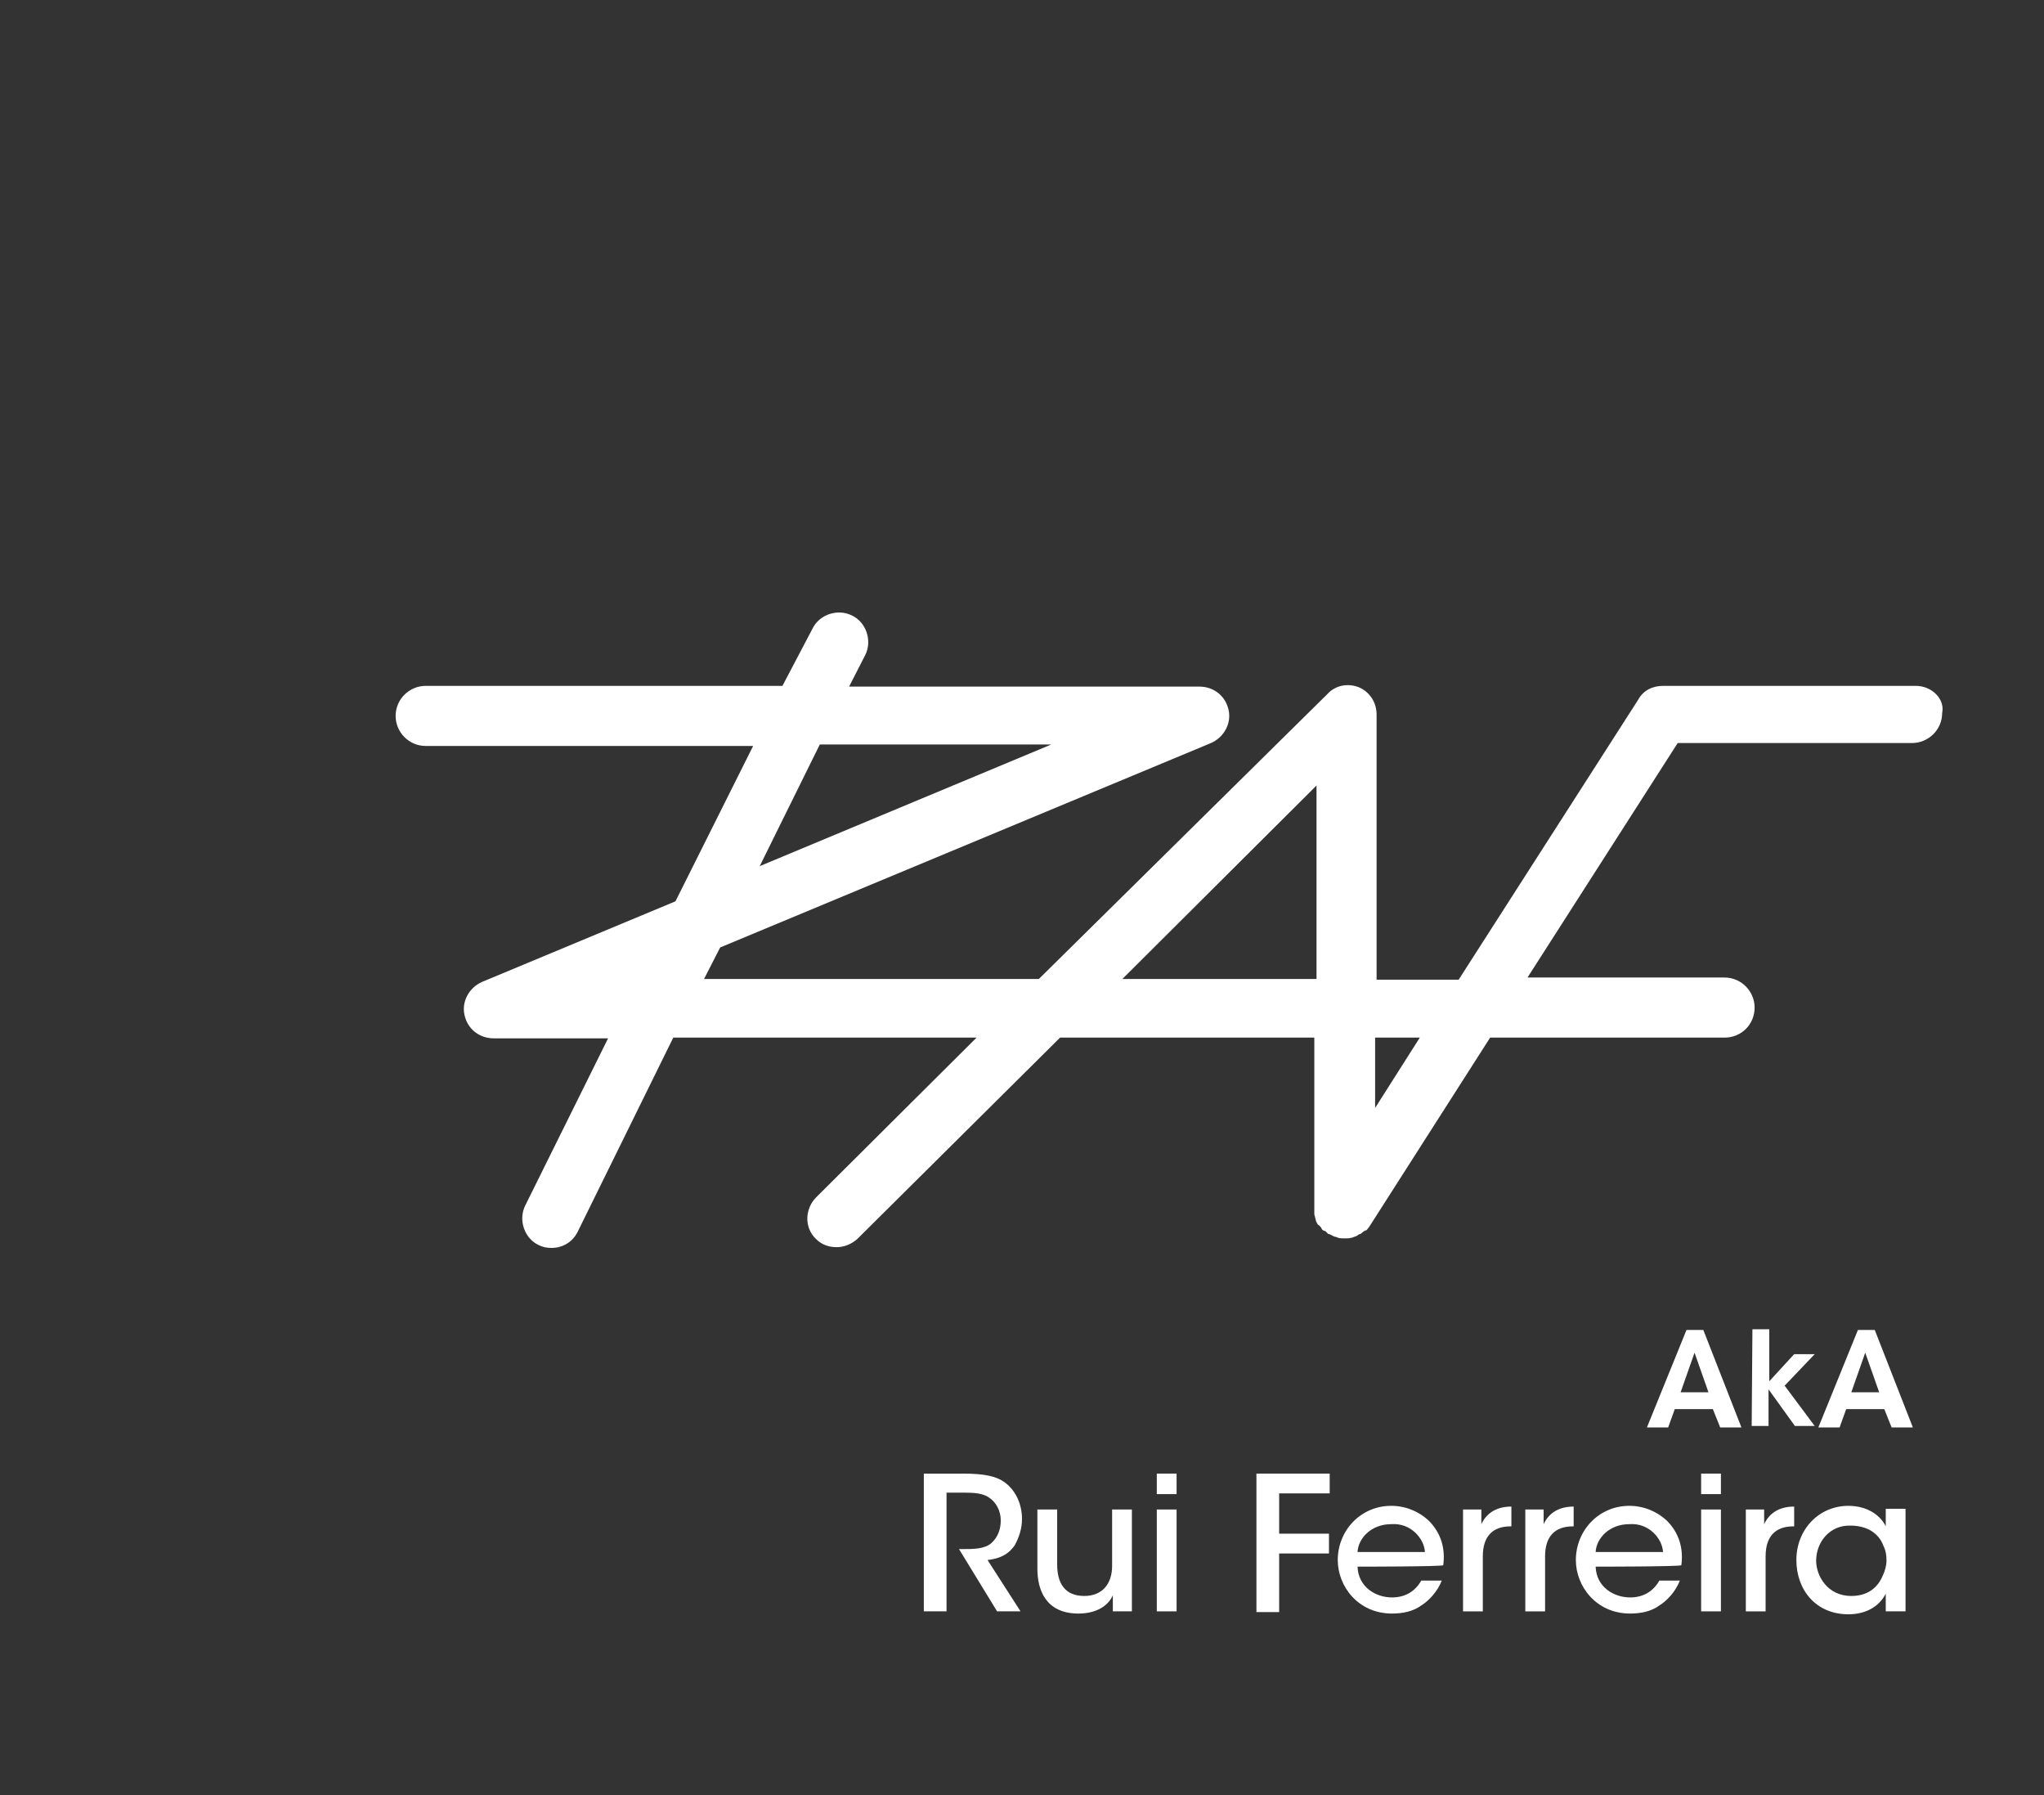 <?xml version="1.0" encoding="utf-8"?>
<!-- Generator: Adobe Illustrator 21.0.2, SVG Export Plug-In . SVG Version: 6.00 Build 0)  -->
<svg version="1.1" id="Camada_1" xmlns="http://www.w3.org/2000/svg" xmlns:xlink="http://www.w3.org/1999/xlink" x="0px" y="0px"
	 viewBox="0 0 279 245" style="enable-background:new 0 0 279 245;" xml:space="preserve">
<rect x="0" y="0" width="279" height="245" fill="#333333" stroke="none"/>
<style type="text/css">
	.st0{fill:#FFFFFF;}
</style>
<path class="st0" d="M261.5,93.6H227c-1.4,0-2.7,0.6-3.4,1.9l-24.5,38.2h-11.2V97.5c0-1.7-1-3.1-2.4-3.7c-1.5-0.6-3.2-0.3-4.3,0.9
	l-39.4,38.9H96.1l2.2-4.3l67-27.9c1.8-0.8,2.8-2.7,2.4-4.5c-0.4-1.9-2-3.2-4-3.2h-47.8l2.2-4.3c1-2,0.1-4.5-1.8-5.4
	c-2-1-4.5-0.1-5.4,1.8l-4.1,7.8H58.1c-2.2,0-4.1,1.8-4.1,4.1c0,2.2,1.8,4.1,4.1,4.1h44.7L92.2,123l-26.4,11
	c-1.8,0.8-2.8,2.7-2.4,4.5c0.4,1.9,2,3.2,4,3.2h15.6l-11.3,22.8c-1,2-0.1,4.5,1.8,5.4c0.6,0.3,1.1,0.4,1.8,0.4
	c1.5,0,2.9-0.8,3.6-2.3l13-26.4h41.4l-21.9,21.8c-1.5,1.5-1.7,4.1,0,5.7c0.8,0.8,1.8,1.1,2.8,1.1s2-0.4,2.8-1.1l27.7-27.5h34.7v23.3
	l0,0c0,0.1,0,0.4,0,0.5s0,0.3,0,0.3c0,0.1,0.1,0.3,0.1,0.4s0.1,0.3,0.1,0.4c0,0.1,0.1,0.3,0.1,0.3c0.1,0.1,0.1,0.3,0.3,0.4
	s0.1,0.1,0.3,0.3c0.1,0.1,0.1,0.3,0.3,0.4c0.1,0,0.1,0.1,0.3,0.1c0.1,0.1,0.3,0.3,0.4,0.4l0,0c0,0,0,0,0.1,0
	c0.3,0.1,0.5,0.3,0.9,0.4c0.1,0,0.1,0,0.3,0.1c0.3,0.1,0.6,0.1,1,0.1l0,0l0,0l0,0c0.4,0,0.6,0,0.9-0.1c0.1,0,0.1,0,0.3-0.1
	c0.3-0.1,0.4-0.1,0.6-0.3c0.1,0,0.1-0.1,0.3-0.1c0.1-0.1,0.4-0.3,0.5-0.4c0.1,0,0.1-0.1,0.3-0.1c0.3-0.3,0.4-0.5,0.6-0.8l0,0
	l16.3-25.5h32c2.3,0,4.1-1.8,4.1-4.1c0-2.2-1.8-4.1-4.1-4.1h-26.9l20.5-32H261c2.2,0,4.1-1.8,4.1-4.1
	C265.5,95.4,263.7,93.6,261.5,93.6z M111.9,101.6h31.6l-39.8,16.6L111.9,101.6z M153.2,133.6l26.5-26.4v26.4H153.2z M187.7,151.2
	v-9.6h6.1L187.7,151.2z"/>
<g>
	<g>
		<path class="st0" d="M227.7,194.8h-2.9l5.4-13.3h2.3l5.2,13.3h-2.9l-1-2.5h-5.2L227.7,194.8z M231.3,184.6l-1.9,5.4h3.8
			L231.3,184.6z"/>
		<path class="st0" d="M239.2,181.4h2.3v7.1l3.4-3.7h2.8l-4.1,4.3l4.1,5.5h-2.7l-3.6-5v5h-2.3L239.2,181.4L239.2,181.4z"/>
		<path class="st0" d="M251.1,194.8h-2.9l5.4-13.3h2.3l5.2,13.3h-2.9l-1-2.5h-5.2L251.1,194.8z M254.6,184.6l-1.9,5.4h3.8
			L254.6,184.6z"/>
	</g>
</g>
<g>
	<path class="st0" d="M126.1,201.1h5.4c2.9,0,4.5,0.4,5.5,1.1c1.5,1,2.5,2.9,2.5,5.1c0,1.3-0.4,2.5-1,3.6c-1,1.4-2.2,1.8-3.7,2
		l4.5,7h-3.2l-5.2-8.5h0.6c1.3,0,2.9,0,3.8-0.8c0.9-0.8,1.3-1.9,1.3-3.1c0-1.3-0.6-2.5-1.7-3.2c-0.8-0.5-1.9-0.6-3.2-0.6h-2.5v16.2
		h-3.1C126.1,219.9,126.1,201.1,126.1,201.1z"/>
	<path class="st0" d="M154.4,219.9h-2.5v-2.2c-0.6,1.4-2.2,2.5-4.7,2.5c-4.5,0-5.6-3.3-5.6-6.1V206h2.7v7.5c0,2.5,1,4.3,3.7,4.3
		c2.5,0,3.8-1.7,3.8-4.1V206h2.7V219.9z"/>
	<path class="st0" d="M157.9,201.1h2.7v2.8h-2.7V201.1z M157.9,206h2.7v13.9h-2.7V206z"/>
	<path class="st0" d="M171.7,201.1h9.8v2.7h-6.9v5.5h6.8v2.7h-6.8v8h-3.1v-18.9H171.7z"/>
	<path class="st0" d="M185.3,213.8c0.1,2.8,2.5,4.2,4.7,4.2c1.9,0,3.2-0.9,4-2.3h2.8c-0.6,1.5-1.7,2.7-2.8,3.4
		c-1.1,0.8-2.5,1.1-4,1.1c-4.6,0-7.4-3.7-7.4-7.3c0-4,3.1-7.4,7.3-7.4c2,0,3.8,0.8,5.1,2c1.7,1.7,2.3,3.8,2,6.1
		C197,213.8,185.3,213.8,185.3,213.8z M194.5,211.8c-0.1-1.8-1.9-4-4.6-3.8c-2.7,0-4.5,1.9-4.6,3.8H194.5z"/>
	<path class="st0" d="M199.7,206h2.5v2c0.8-1.7,2.3-2.4,4.1-2.4v2.7h-0.1c-2.5,0-3.8,1.4-3.8,4.1v7.5h-2.7
		C199.7,219.9,199.7,206,199.7,206z"/>
	<path class="st0" d="M208.2,206h2.5v2c0.8-1.7,2.3-2.4,4.1-2.4v2.7h-0.1c-2.5,0-3.8,1.4-3.8,4.1v7.5h-2.7L208.2,206L208.2,206z"/>
	<path class="st0" d="M217.8,213.8c0.1,2.8,2.5,4.2,4.7,4.2c1.9,0,3.2-0.9,4-2.3h2.8c-0.6,1.5-1.7,2.7-2.8,3.4
		c-1.1,0.8-2.5,1.1-4,1.1c-4.6,0-7.4-3.7-7.4-7.3c0-4,3.1-7.4,7.3-7.4c2,0,3.8,0.8,5.1,2c1.7,1.7,2.3,3.8,2,6.1
		C229.5,213.8,217.8,213.8,217.8,213.8z M227,211.8c-0.1-1.8-1.9-4-4.6-3.8c-2.7,0-4.5,1.9-4.6,3.8H227z"/>
	<path class="st0" d="M232.2,201.1h2.7v2.8h-2.7V201.1z M232.2,206h2.7v13.9h-2.7V206z"/>
	<path class="st0" d="M238.3,206h2.5v2c0.8-1.7,2.3-2.4,4.1-2.4v2.7h-0.1c-2.5,0-3.8,1.4-3.8,4.1v7.5h-2.7L238.3,206L238.3,206z"/>
	<path class="st0" d="M260.1,219.9h-2.7v-2.4c-1,1.9-2.9,2.8-5.1,2.8c-4.5,0-7.1-3.4-7.1-7.4c0-4.2,3.1-7.4,7.1-7.4
		c2.8,0,4.5,1.5,5.1,2.8v-2.4h2.7V219.9z M247.9,213c0,2,1.5,4.8,4.8,4.8c2.2,0,3.6-1.1,4.3-2.8c0.3-0.6,0.5-1.4,0.5-2
		c0-0.8-0.1-1.4-0.4-2c-0.6-1.7-2.2-2.8-4.5-2.8C249.8,208.1,247.9,210.4,247.9,213L247.9,213z"/>
</g>
</svg>
